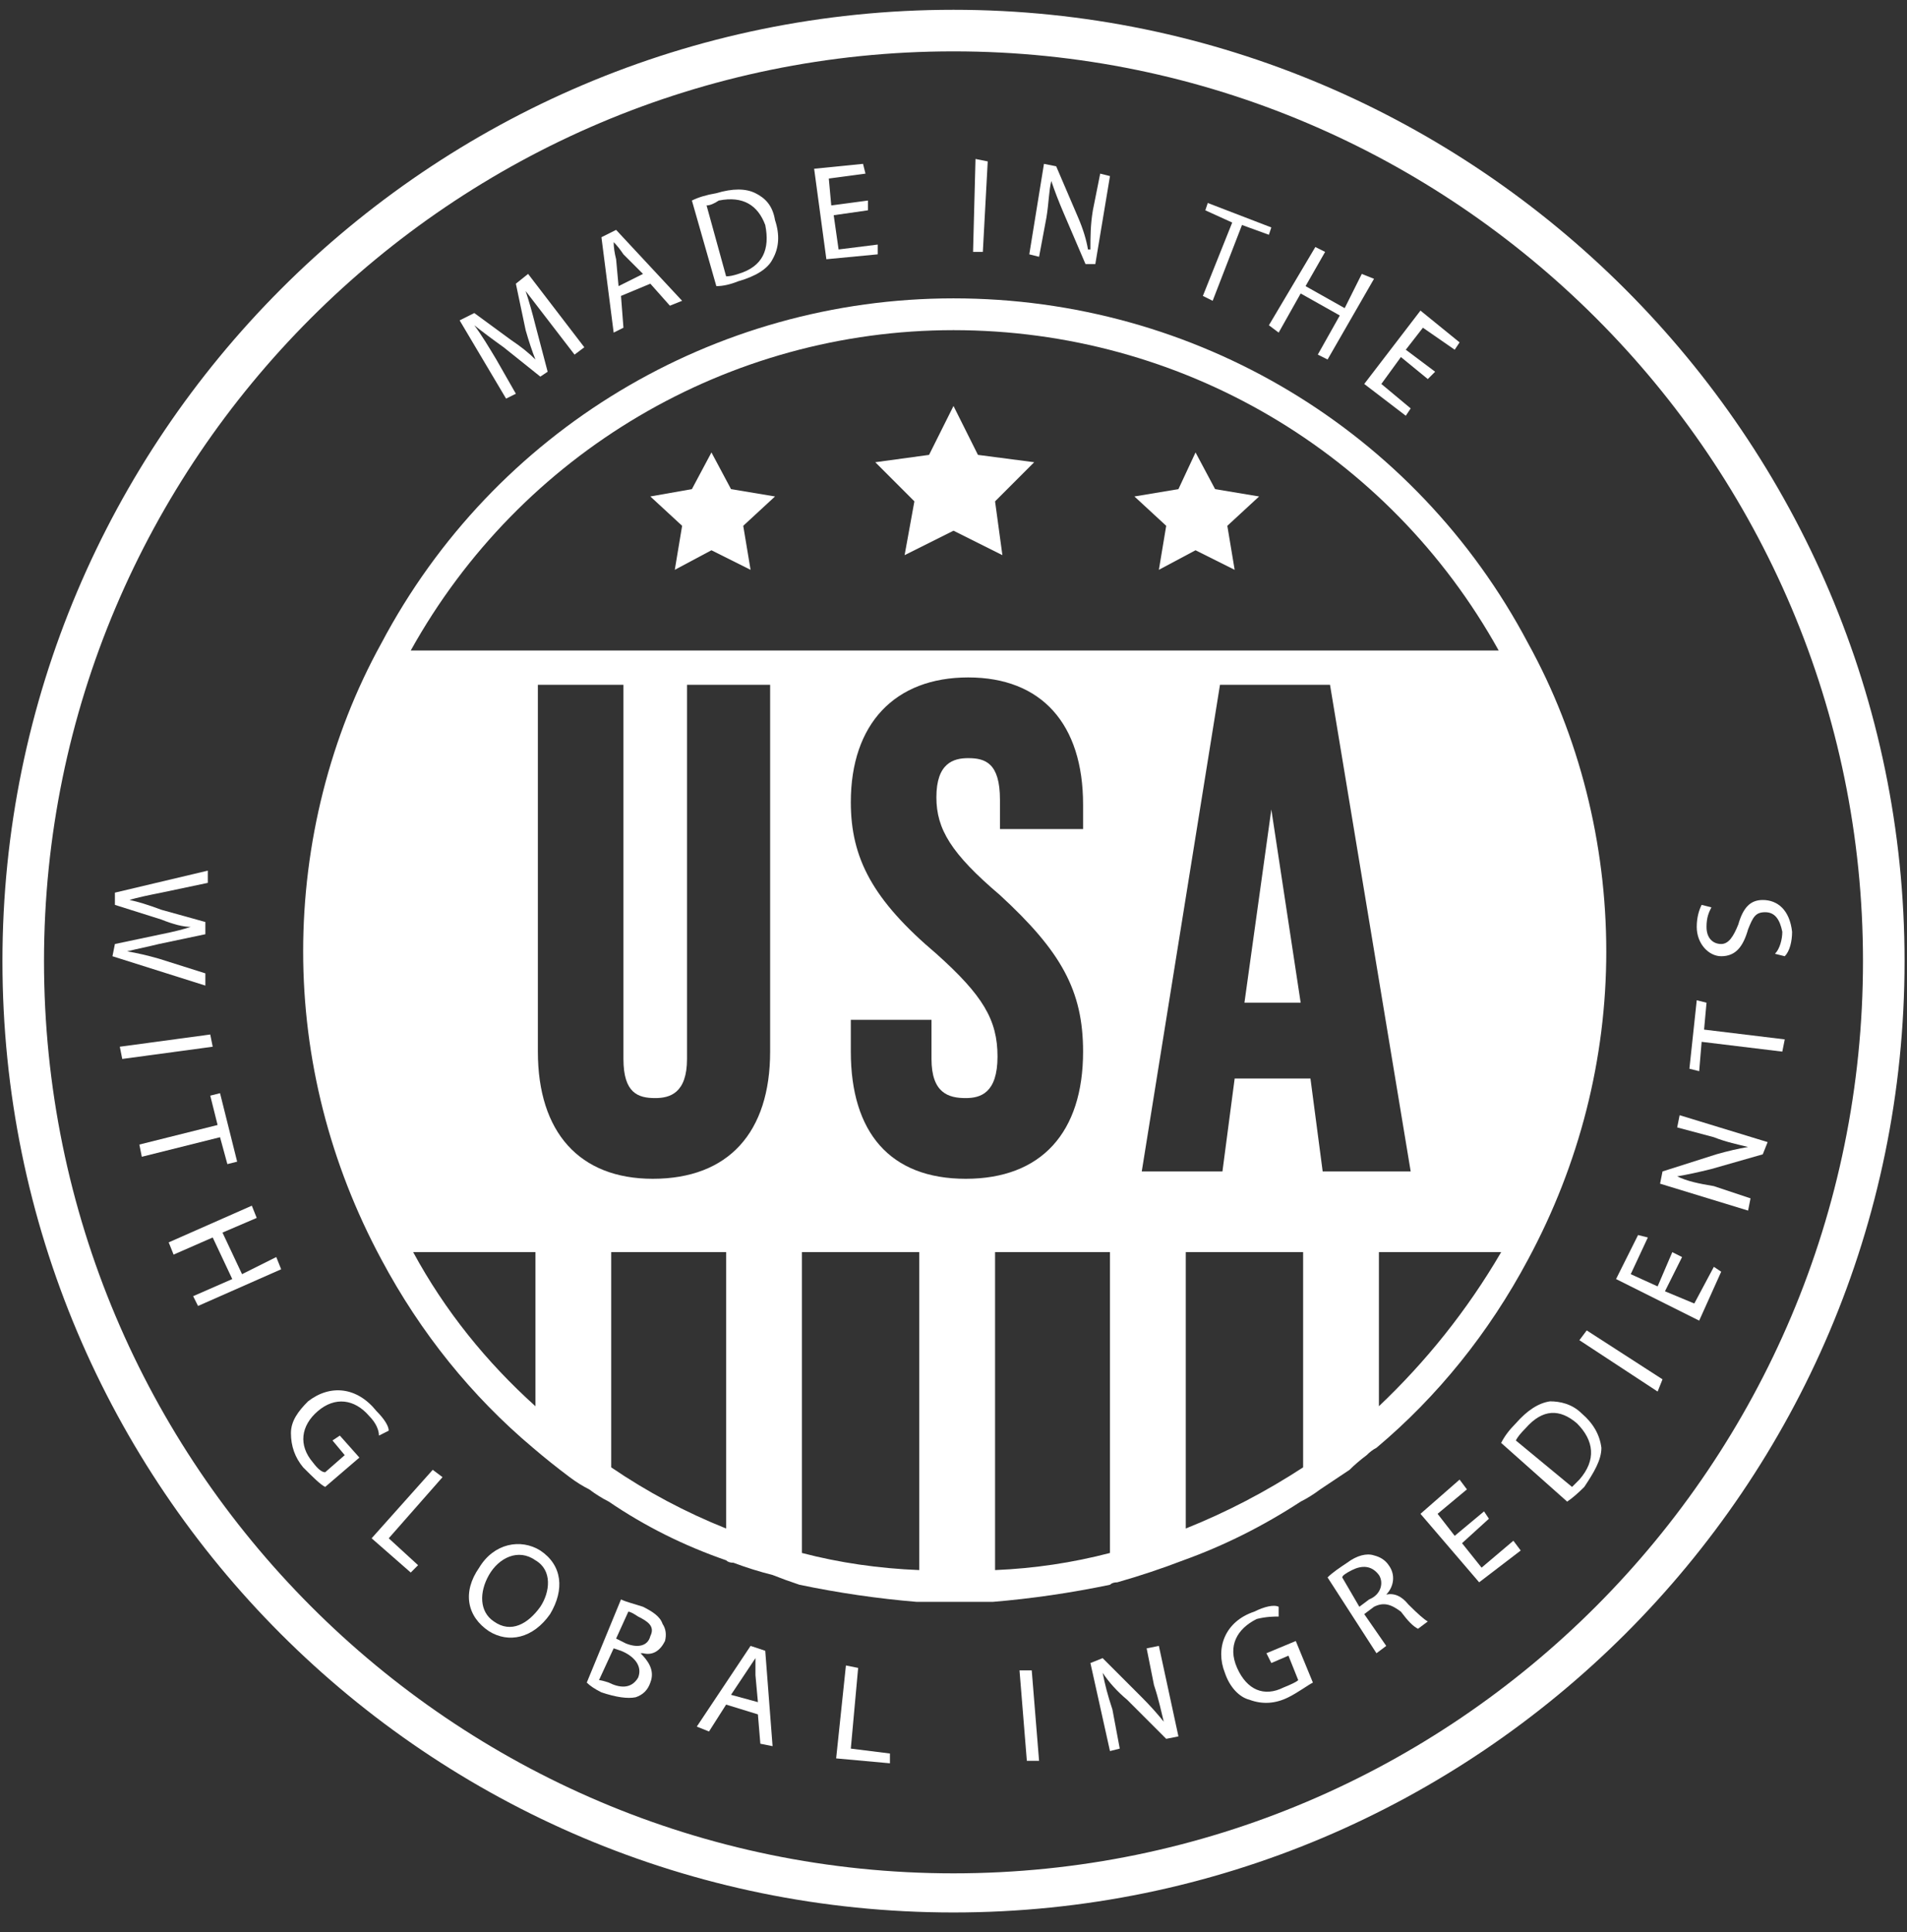 <svg version="1.2" xmlns="http://www.w3.org/2000/svg" viewBox="0 0 78 79" width="78" height="79">
	<rect x="0" y="0" width="78" height="79" fill="#333333" stroke="none"/>
	<title>&lt;Group&gt;</title>
	<style>
		.s0 { fill: #ffffff } 
	</style>
	<g id="&lt;Group&gt;">
		<g id="&lt;Group&gt;">
			<path id="&lt;Compound Path&gt;" fill-rule="evenodd" class="s0" d="m77.9 39.3c0 21.5-17.5 38.9-38.9 38.9-21.5 0-38.9-17.4-38.9-38.9 0-21.4 17.4-38.9 38.9-38.9 21.4 0 38.9 17.5 38.9 38.9zm-1.7 0c0-20.5-16.7-37.2-37.2-37.2-20.5 0-37.2 16.7-37.2 37.2 0 20.6 16.7 37.3 37.2 37.3 20.5 0 37.2-16.7 37.2-37.3z"/>
		</g>
		<g id="&lt;Group&gt;">
			<g id="&lt;Group&gt;">
				<path id="&lt;Compound Path&gt;" class="s0" d="m22.5 13.2c-0.3-0.4-0.7-0.9-1-1.3q0.2 0.6 0.4 1.4l0.5 1.9-0.3 0.2-1.5-1.2q-0.7-0.5-1.2-0.9c0.3 0.4 0.6 0.9 0.9 1.4l0.8 1.4-0.4 0.2-1.9-3.2 0.6-0.3 1.5 1.1q0.6 0.4 1 0.8-0.2-0.5-0.4-1.2l-0.4-1.9 0.5-0.4 2.3 3-0.4 0.3z"/>
			</g>
			<g id="&lt;Group&gt;">
				<path id="&lt;Compound Path&gt;" fill-rule="evenodd" class="s0" d="m25.4 12.1l0.1 1.3-0.4 0.2-0.5-3.9 0.6-0.3 2.7 2.9-0.5 0.2-0.8-0.9zm0.9-0.9l-0.8-0.8q-0.2-0.3-0.4-0.5 0 0.3 0.1 0.7l0.1 1.1z"/>
			</g>
			<g id="&lt;Group&gt;">
				<path id="&lt;Compound Path&gt;" fill-rule="evenodd" class="s0" d="m28.3 8.2q0.4-0.2 1-0.3 1-0.3 1.6 0c0.4 0.2 0.7 0.5 0.8 1.1q0.3 0.9-0.1 1.6c-0.2 0.4-0.7 0.7-1.4 0.9q-0.5 0.2-0.9 0.2zm1.4 3.1q0.2 0 0.5-0.1c1-0.3 1.3-1 1.1-2-0.3-0.8-0.9-1.2-1.9-1q-0.3 0.2-0.5 0.2z"/>
			</g>
			<g id="&lt;Group&gt;">
				<path id="&lt;Compound Path&gt;" class="s0" d="m35.5 8.6l-1.4 0.2 0.2 1.4 1.6-0.2v0.4l-2.1 0.2-0.5-3.7 2-0.2 0.1 0.4-1.5 0.2 0.1 1.1 1.5-0.2z"/>
			</g>
			<g id="&lt;Group&gt;">
				<path id="&lt;Compound Path&gt;" class="s0" d="m40.4 6.6l-0.2 3.7h-0.4l0.1-3.8z"/>
			</g>
			<g id="&lt;Group&gt;">
				<path id="&lt;Compound Path&gt;" class="s0" d="m42.1 10.4l0.6-3.7 0.5 0.1 0.9 2.1q0.3 0.7 0.4 1.3h0.1c0-0.5 0-1 0.1-1.6l0.3-1.5 0.4 0.1-0.6 3.6h-0.4l-0.9-2.1q-0.3-0.7-0.5-1.3c-0.1 0.4-0.1 0.9-0.2 1.5l-0.3 1.6z"/>
			</g>
			<g id="&lt;Group&gt;">
				<path id="&lt;Compound Path&gt;" class="s0" d="m50.4 9.1l-1.1-0.5 0.1-0.3 2.6 1-0.1 0.3-1.1-0.4-1.2 3.1-0.4-0.2z"/>
			</g>
			<g id="&lt;Group&gt;">
				<path id="&lt;Compound Path&gt;" class="s0" d="m54.2 10.3l-0.8 1.4 1.6 0.9 0.7-1.4 0.5 0.2-1.9 3.3-0.4-0.2 0.9-1.6-1.6-0.9-0.9 1.6-0.4-0.3 1.9-3.2z"/>
			</g>
			<g id="&lt;Group&gt;">
				<path id="&lt;Compound Path&gt;" class="s0" d="m58.4 15.5l-1.1-0.9-0.8 1.1 1.2 1-0.2 0.3-1.7-1.3 2.3-3 1.6 1.3-0.2 0.3-1.3-0.9-0.7 0.9 1.2 0.9z"/>
			</g>
		</g>
		<g id="&lt;Group&gt;">
			<g id="&lt;Group&gt;">
				<path id="&lt;Compound Path&gt;" class="s0" d="m4.7 36.5l3.8-0.9v0.5l-1.9 0.4c-0.5 0.1-1 0.2-1.3 0.3q0.5 0.1 1.3 0.4l1.8 0.5v0.5l-1.9 0.4c-0.4 0.1-0.9 0.2-1.3 0.3q0.6 0.1 1.3 0.3l1.9 0.6v0.5l-3.8-1.2 0.1-0.5 1.9-0.4c0.5-0.1 0.9-0.2 1.2-0.3-0.3 0-0.7-0.1-1.2-0.3l-1.9-0.6z"/>
			</g>
			<g id="&lt;Group&gt;">
				<path id="&lt;Compound Path&gt;" class="s0" d="m8.7 42.8l-3.7 0.5-0.1-0.5 3.7-0.5z"/>
			</g>
			<g id="&lt;Group&gt;">
				<path id="&lt;Compound Path&gt;" class="s0" d="m8.9 46l-0.3-1.2 0.4-0.1 0.7 2.8-0.4 0.1-0.3-1.1-3.2 0.8-0.1-0.5z"/>
			</g>
			<g id="&lt;Group&gt;">
				<path id="&lt;Compound Path&gt;" class="s0" d="m10.5 49.8l-1.4 0.6 0.8 1.7 1.4-0.7 0.2 0.5-3.4 1.5-0.2-0.4 1.6-0.7-0.8-1.7-1.6 0.7-0.2-0.5 3.4-1.5z"/>
			</g>
			<g id="&lt;Group&gt;">
				<path id="&lt;Compound Path&gt;" class="s0" d="m13.3 60.8c-0.2-0.1-0.5-0.4-0.9-0.8q-0.5-0.6-0.5-1.4c0-0.5 0.3-0.9 0.7-1.3 0.9-0.7 2-0.6 2.8 0.4 0.3 0.3 0.5 0.6 0.5 0.8l-0.4 0.2c0-0.2-0.1-0.5-0.4-0.8-0.6-0.7-1.4-0.8-2.1-0.2-0.7 0.6-0.8 1.4-0.2 2.1q0.3 0.4 0.5 0.4l0.8-0.7-0.5-0.6 0.3-0.2 0.8 0.9z"/>
			</g>
			<g id="&lt;Group&gt;">
				<path id="&lt;Compound Path&gt;" class="s0" d="m17.7 60.1l0.4 0.3-2.2 2.5 1.2 1.1-0.3 0.3-1.6-1.4z"/>
			</g>
			<g id="&lt;Group&gt;">
				<path id="&lt;Compound Path&gt;" fill-rule="evenodd" class="s0" d="m22.5 66c-0.7 1-1.7 1.2-2.5 0.7-0.9-0.6-1.1-1.6-0.4-2.6 0.6-1 1.7-1.2 2.5-0.7 0.9 0.6 1 1.6 0.4 2.6zm-2.5-1.6c-0.4 0.7-0.4 1.5 0.2 1.9 0.7 0.5 1.4 0.1 1.9-0.6 0.4-0.6 0.5-1.5-0.2-1.9-0.7-0.5-1.5-0.1-1.9 0.6z"/>
			</g>
			<g id="&lt;Group&gt;">
				<path id="&lt;Compound Path&gt;" fill-rule="evenodd" class="s0" d="m25.4 65.4c0.2 0.1 0.6 0.2 0.9 0.3 0.4 0.2 0.7 0.4 0.8 0.7q0.2 0.3 0.1 0.7c-0.2 0.4-0.5 0.6-0.9 0.5h-0.1c0.3 0.3 0.6 0.7 0.4 1.2-0.1 0.3-0.3 0.5-0.6 0.6q-0.5 0.1-1.4-0.2-0.4-0.2-0.6-0.4zm-0.9 3.3q0.1 0 0.4 0.1c0.4 0.2 0.9 0.3 1.2-0.2 0.2-0.5-0.2-0.9-0.7-1.1l-0.3-0.1zm0.7-1.7l0.4 0.2c0.5 0.2 0.9 0.1 1-0.3 0.2-0.4-0.1-0.6-0.5-0.8q-0.3-0.2-0.4-0.2z"/>
			</g>
			<g id="&lt;Group&gt;">
				<path id="&lt;Compound Path&gt;" fill-rule="evenodd" class="s0" d="m29.7 69.7l-0.7 1.1-0.5-0.2 2.2-3.3 0.6 0.2 0.3 3.9-0.5-0.1-0.1-1.2zm1.3-0.1l-0.1-1.1q0-0.4 0-0.7-0.2 0.3-0.4 0.6l-0.6 0.9z"/>
			</g>
			<g id="&lt;Group&gt;">
				<path id="&lt;Compound Path&gt;" class="s0" d="m34.6 68.1l0.5 0.1-0.3 3.3 1.6 0.2v0.4l-2.2-0.2z"/>
			</g>
			<g id="&lt;Group&gt;">
				<path id="&lt;Compound Path&gt;" class="s0" d="m42.2 68.3l0.3 3.7h-0.5l-0.3-3.7z"/>
			</g>
			<g id="&lt;Group&gt;">
				<path id="&lt;Compound Path&gt;" class="s0" d="m45.4 71.6l-0.8-3.6 0.5-0.2 1.6 1.6q0.5 0.5 0.9 1c-0.1-0.4-0.2-0.9-0.4-1.5l-0.3-1.5 0.5-0.1 0.8 3.7-0.5 0.1-1.6-1.6q-0.6-0.5-1-1.1c0.1 0.5 0.2 0.9 0.4 1.5l0.3 1.6z"/>
			</g>
			<g id="&lt;Group&gt;">
				<path id="&lt;Compound Path&gt;" class="s0" d="m53.7 68.8c-0.2 0.1-0.6 0.4-1 0.6q-0.8 0.4-1.6 0.1c-0.4-0.1-0.8-0.5-1-1.1-0.4-1 0-2.1 1.2-2.5 0.4-0.2 0.8-0.3 1-0.2v0.4c-0.2 0-0.5 0-0.9 0.1-0.8 0.4-1.2 1.1-0.8 2 0.4 0.9 1.1 1.2 1.9 0.8q0.5-0.2 0.6-0.3l-0.4-1-0.7 0.3-0.2-0.4 1.2-0.5z"/>
			</g>
			<g id="&lt;Group&gt;">
				<path id="&lt;Compound Path&gt;" fill-rule="evenodd" class="s0" d="m54.3 64.5c0.2-0.2 0.5-0.4 0.8-0.6 0.4-0.3 0.8-0.4 1.1-0.3q0.4 0.1 0.6 0.4c0.3 0.4 0.2 0.9-0.1 1.2q0.5-0.1 0.9 0.4 0.6 0.6 0.8 0.7l-0.4 0.3c-0.2-0.1-0.4-0.3-0.7-0.7-0.4-0.3-0.7-0.4-1.1-0.2l-0.4 0.3 0.9 1.3-0.4 0.3zm1.3 1.2l0.4-0.3c0.5-0.2 0.6-0.7 0.4-1-0.3-0.4-0.7-0.4-1.1-0.2q-0.4 0.2-0.4 0.3z"/>
			</g>
			<g id="&lt;Group&gt;">
				<path id="&lt;Compound Path&gt;" class="s0" d="m60.9 62.1l-1.1 1 0.8 1 1.3-1.1 0.3 0.4-1.7 1.3-2.4-2.8 1.6-1.4 0.3 0.4-1.2 1 0.7 0.9 1.2-1z"/>
			</g>
			<g id="&lt;Group&gt;">
				<path id="&lt;Compound Path&gt;" fill-rule="evenodd" class="s0" d="m61.4 59q0.2-0.4 0.6-0.8 0.7-0.8 1.4-0.9c0.4 0 0.9 0.1 1.3 0.5q0.7 0.6 0.8 1.4c0 0.5-0.3 1-0.7 1.6q-0.4 0.4-0.7 0.6zm2.9 1.8q0.1-0.1 0.3-0.3c0.7-0.8 0.6-1.6-0.1-2.3-0.7-0.6-1.4-0.6-2.1 0.2q-0.3 0.3-0.4 0.5z"/>
			</g>
			<g id="&lt;Group&gt;">
				<path id="&lt;Compound Path&gt;" class="s0" d="m64.9 54.4l3.1 2-0.2 0.5-3.2-2.1z"/>
			</g>
			<g id="&lt;Group&gt;">
				<path id="&lt;Compound Path&gt;" class="s0" d="m68.8 51.4l-0.7 1.4 1.2 0.5 0.8-1.5 0.3 0.2-0.9 2-3.4-1.7 0.9-1.8 0.4 0.1-0.7 1.5 1.1 0.5 0.6-1.4z"/>
			</g>
			<g id="&lt;Group&gt;">
				<path id="&lt;Compound Path&gt;" class="s0" d="m71.5 49.5l-3.6-1.1 0.1-0.5 2.2-0.7q0.7-0.2 1.3-0.3c-0.4-0.1-0.9-0.2-1.4-0.4l-1.5-0.4 0.1-0.5 3.6 1.1-0.2 0.5-2.1 0.6q-0.8 0.2-1.4 0.3c0.4 0.2 0.9 0.3 1.5 0.4l1.5 0.5z"/>
			</g>
			<g id="&lt;Group&gt;">
				<path id="&lt;Compound Path&gt;" class="s0" d="m69.6 42.6l-0.1 1.2-0.4-0.1 0.3-2.8 0.4 0.1-0.1 1.1 3.3 0.4-0.1 0.5z"/>
			</g>
			<g id="&lt;Group&gt;">
				<path id="&lt;Compound Path&gt;" class="s0" d="m72.6 39c0.2-0.2 0.3-0.6 0.3-0.9-0.1-0.5-0.3-0.8-0.7-0.8-0.4 0-0.5 0.2-0.7 0.7-0.2 0.7-0.5 1.1-1.1 1.1-0.5 0-1-0.5-1-1.2 0-0.4 0.1-0.7 0.2-0.9l0.4 0.1c-0.1 0.2-0.2 0.4-0.2 0.8 0 0.5 0.3 0.7 0.6 0.7 0.3 0 0.5-0.3 0.7-0.8 0.2-0.7 0.5-1 1-1 0.6 0 1.1 0.4 1.2 1.3 0 0.4-0.1 0.8-0.3 1z"/>
			</g>
		</g>
		<g id="&lt;Group&gt;">
			<path id="&lt;Compound Path&gt;" fill-rule="evenodd" class="s0" d="m65.7 38.9c0 4.4-1.1 8.7-3.2 12.6-1.6 3-3.7 5.6-6.2 7.7q-0.2 0.1-0.4 0.3-0.4 0.3-0.7 0.6-0.6 0.4-1.2 0.8-0.4 0.3-0.8 0.5-2.3 1.5-4.8 2.4-1.3 0.5-2.7 0.9-0.2 0-0.3 0.1-2.4 0.5-4.8 0.7-0.8 0-1.6 0-0.7 0-1.5 0-2.4-0.2-4.8-0.7-0.6-0.2-1.1-0.4-0.8-0.2-1.6-0.5-0.2 0-0.3-0.1-2.6-0.9-4.8-2.4-0.4-0.2-0.8-0.5-0.4-0.2-0.8-0.5-0.8-0.6-1.5-1.2c-2.5-2.1-4.6-4.7-6.2-7.7-2.1-3.9-3.2-8.2-3.2-12.6 0-4.4 1.1-8.8 3.2-12.6 4.6-8.7 13.6-14.1 23.4-14.1 9.9 0 18.9 5.4 23.5 14.1 2.1 3.8 3.2 8.2 3.2 12.6zm-48.9-12.3h44.5c-4.5-8.1-13-13.1-22.3-13.1-9.2 0-17.7 5-22.2 13.1zm40.9 21.3l-3.3-19.9h-4.5l-3.2 19.9h3.3l0.5-3.8h3.1l0.5 3.8zm-13.4-4.9c0-2.5-0.9-4.1-3.4-6.4-2-1.7-2.6-2.7-2.6-4 0-1.4 0.7-1.6 1.3-1.6 0.7 0 1.3 0.2 1.3 1.7v1.2h3.4v-1c0-3.3-1.7-5.2-4.7-5.2-3 0-4.8 1.9-4.8 5.1 0 2.3 0.9 4 3.5 6.2 1.9 1.7 2.5 2.7 2.5 4.2 0 1.5-0.7 1.7-1.3 1.7-0.7 0-1.4-0.2-1.4-1.6v-1.6h-3.3v1.3c0 3.3 1.6 5.2 4.7 5.2 3.1 0 4.8-1.9 4.8-5.2zm-17.6 5.2c3.1 0 4.8-1.9 4.8-5.2v-15h-3.4v15.3c0 1.4-0.7 1.6-1.3 1.6-0.7 0-1.3-0.2-1.3-1.6v-15.3h-3.5v15c0 3.3 1.7 5.2 4.7 5.2zm-4.8 9.3v-6.3h-5c1.3 2.4 3 4.5 5 6.3zm7.8 5v-11.3h-4.7v8.8q2.2 1.5 4.7 2.5zm7.9 1.7v-13h-4.8v12.3q2.3 0.6 4.8 0.7zm7.8-0.7v-12.3h-4.7v13q2.4-0.1 4.7-0.7zm7.9-3.5v-8.8h-4.8v11.3q2.5-1 4.8-2.5zm8.1-8.8h-5v6.3c1.9-1.8 3.6-3.9 5-6.3z"/>
			<path id="&lt;Path&gt;" class="s0" d="m50.9 41h2.3l-1.2-7.9z"/>
		</g>
		<g id="&lt;Group&gt;">
			<path id="&lt;Path&gt;" class="s0" d="m39 16.6l1 2 2.3 0.3-1.6 1.6 0.3 2.2-2-1-2 1 0.4-2.2-1.6-1.6 2.2-0.3z"/>
		</g>
		<g id="&lt;Group&gt;">
			<path id="&lt;Path&gt;" class="s0" d="m29.1 18.5l0.8 1.5 1.8 0.3-1.3 1.2 0.3 1.8-1.6-0.8-1.5 0.8 0.3-1.8-1.3-1.2 1.7-0.3z"/>
		</g>
		<g id="&lt;Group&gt;">
			<path id="&lt;Path&gt;" class="s0" d="m48.9 18.5l0.8 1.5 1.8 0.3-1.3 1.2 0.3 1.8-1.6-0.8-1.5 0.8 0.3-1.8-1.3-1.2 1.8-0.3z"/>
		</g>
	</g>
</svg>